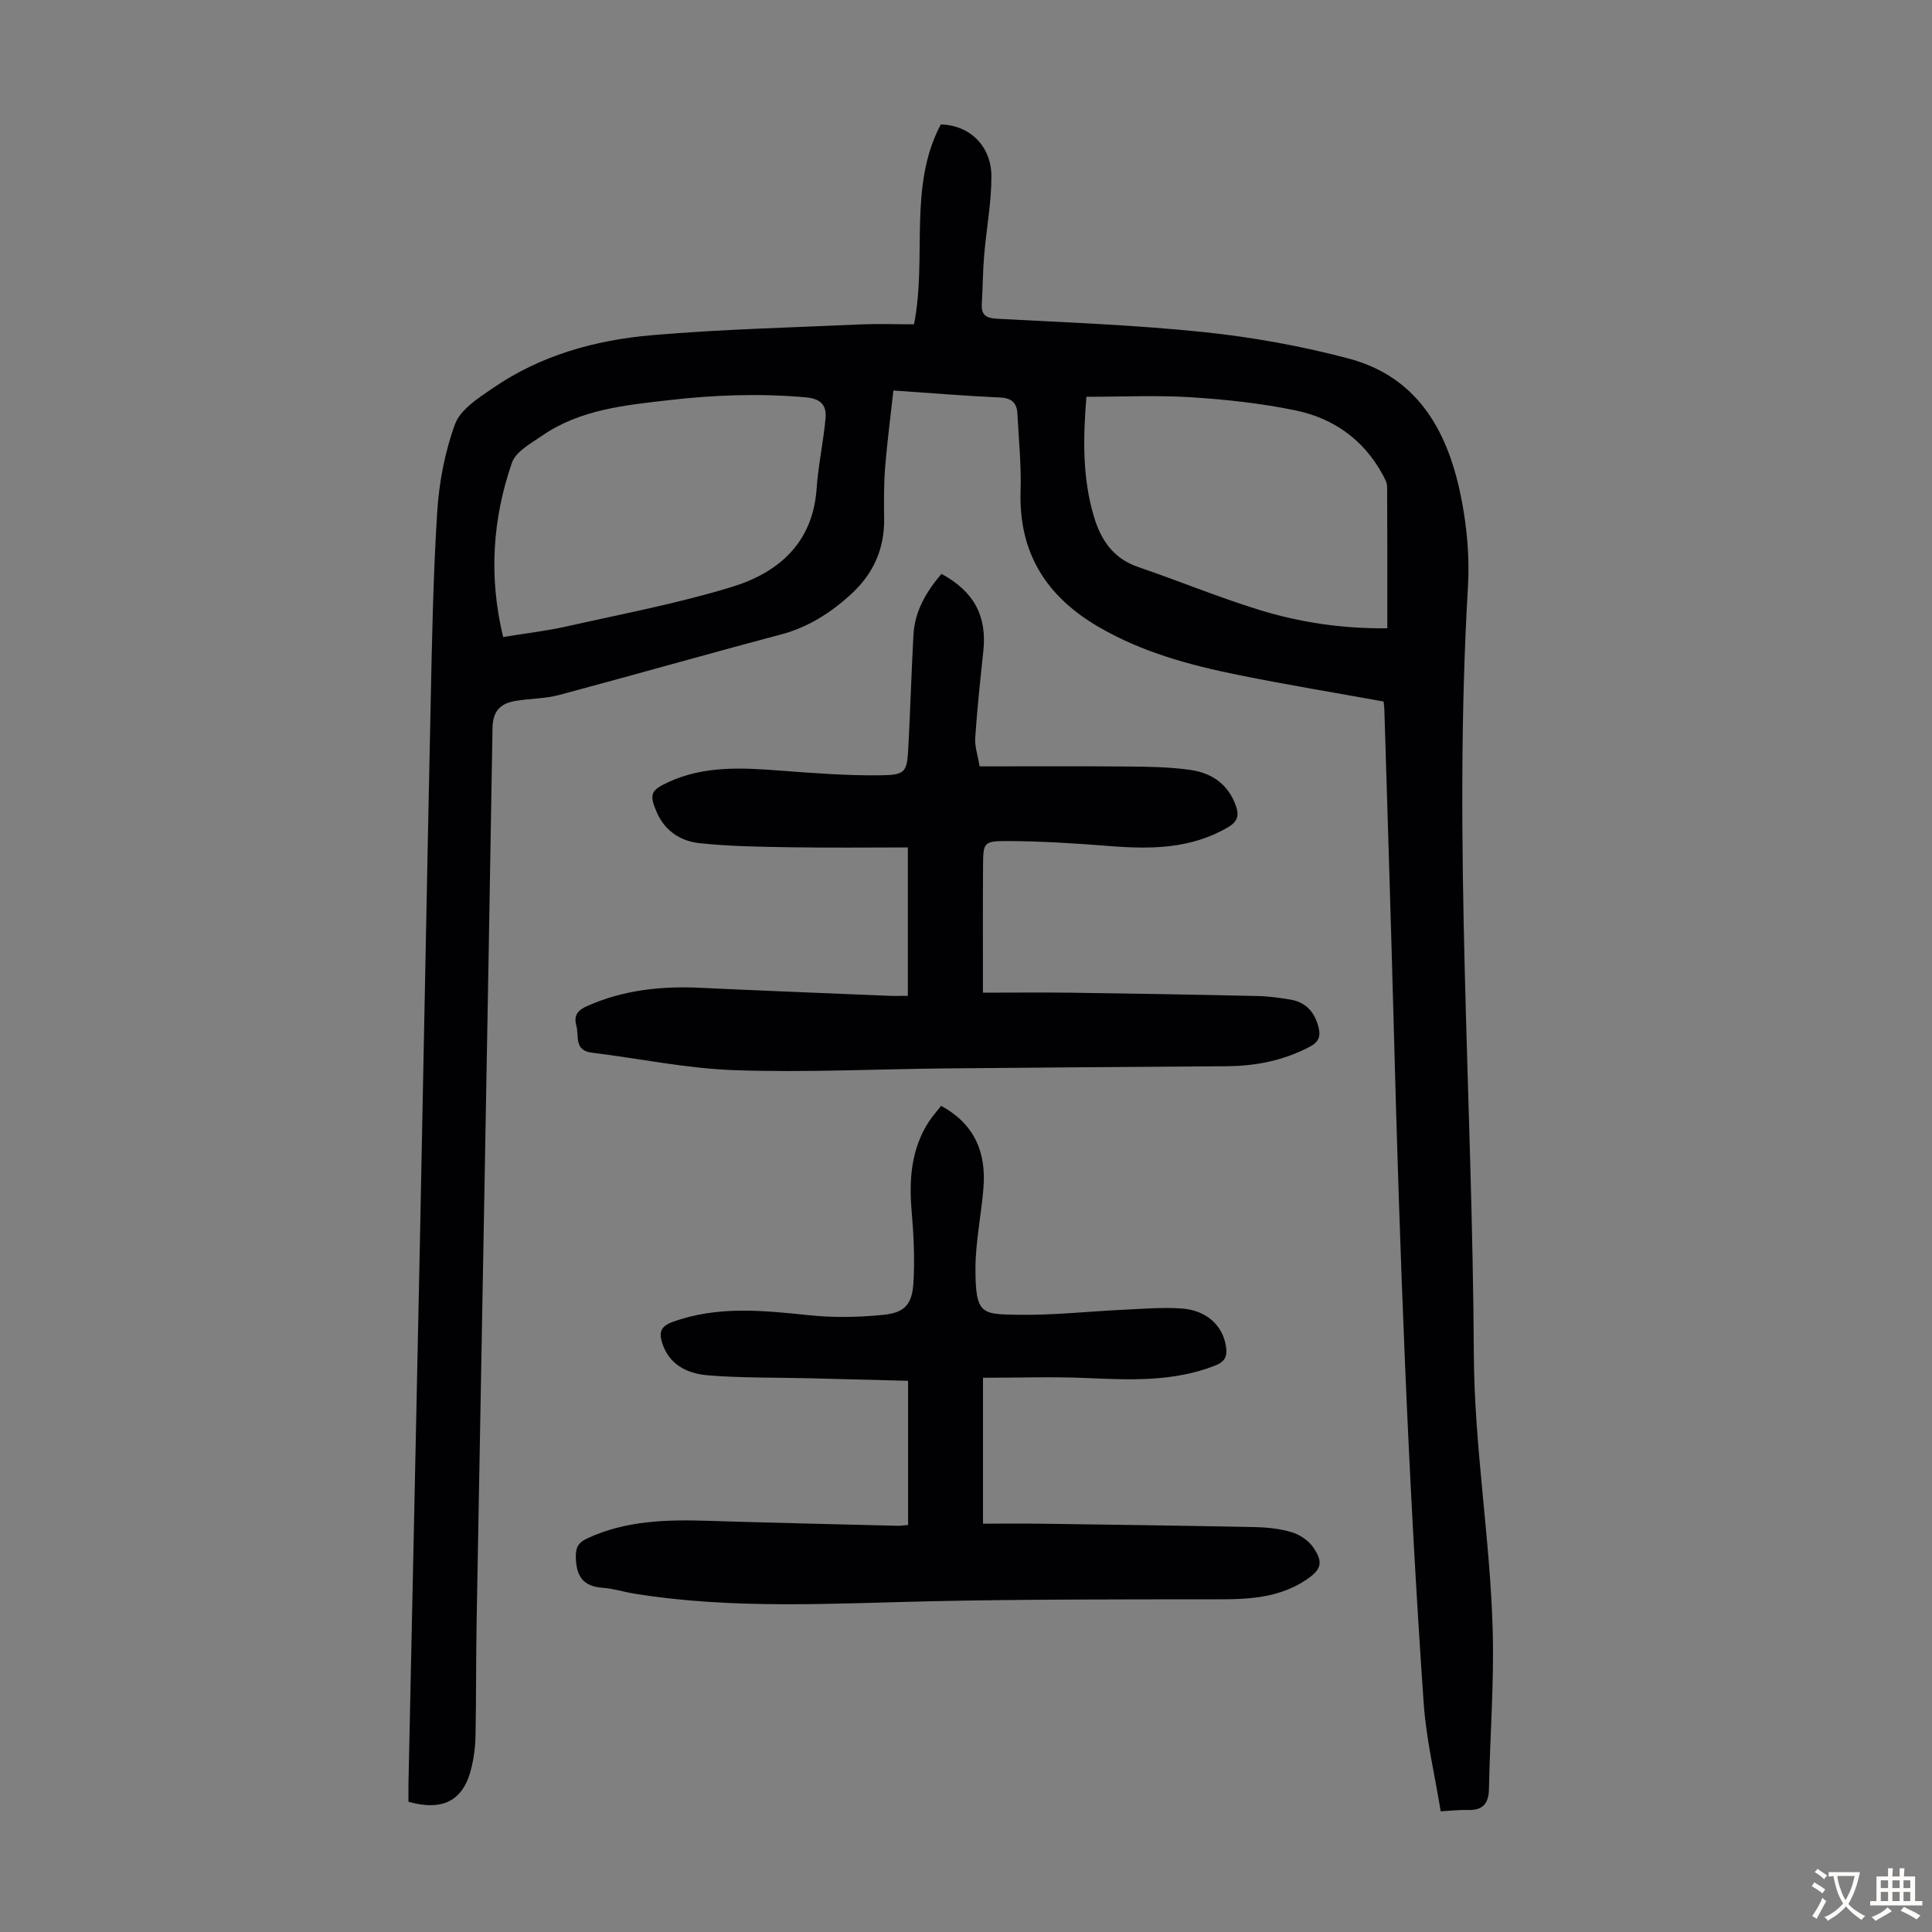 <svg enable-background="new 0 0 400 400" viewBox="0 0 400 400" xmlns="http://www.w3.org/2000/svg"><rect x="0" y="0" width="400" height="400" fill="#808080" stroke="none"/><g fill="#010103"><path d="m189.24 67.15c2.74-14.08-1.26-28.47 5.53-41.38 5.9.11 10.47 4.38 10.49 10.73.01 5.44-1.04 10.88-1.5 16.33-.28 3.34-.28 6.7-.49 10.04-.14 2.31.82 2.99 3.13 3.12 14.3.77 28.63 1.28 42.85 2.77 10.07 1.05 20.15 2.87 29.93 5.46 14.76 3.91 20.83 15.64 23.46 29.43 1.1 5.77 1.63 11.82 1.29 17.68-3.12 53.06.93 106.05 1.21 159.07.1 19.21 3.39 38.11 3.91 57.21.3 10.92-.57 21.88-.78 32.82-.06 3.12-1.4 4.42-4.44 4.31-1.55-.06-3.11.14-5.55.27-1.21-7.49-3-14.89-3.52-22.38-3.24-46.55-4.96-93.17-6.19-139.82-.58-21.93-1.29-43.85-1.95-65.78-.02-.55-.09-1.1-.16-1.79-10.06-1.82-20.09-3.47-30.04-5.49-10.09-2.04-20-4.71-29.03-9.99-10.79-6.31-16.48-15.3-16.09-28.06.17-5.34-.38-10.71-.66-16.07-.11-2.18-1.15-3.22-3.57-3.33-7.15-.32-14.28-.92-22.1-1.45-.58 5.29-1.28 10.56-1.71 15.85-.28 3.56-.26 7.16-.21 10.74.08 6.21-2.25 11.35-6.76 15.5-4.23 3.9-8.94 6.92-14.65 8.44-15.34 4.06-30.6 8.43-45.93 12.52-2.89.77-5.98.71-8.95 1.21-3.09.52-4.73 2-4.79 5.63-1.02 61.66-2.19 123.31-3.29 184.97-.14 7.93-.08 15.87-.23 23.8-.04 2.11-.32 4.25-.8 6.31-1.57 6.88-5.8 9.26-13.08 7.22 0-1.21-.02-2.53 0-3.85.79-37.37 1.61-74.74 2.37-112.11.75-36.59 1.41-73.18 2.19-109.77.29-13.74.52-27.5 1.38-41.22.39-6.18 1.58-12.51 3.71-18.3 1.12-3.03 4.81-5.37 7.77-7.4 9.92-6.85 21.29-9.99 33.07-11 14.47-1.24 29.02-1.58 43.53-2.24 3.58-.14 7.15 0 10.65 0zm-85.07 64.74c4.69-.77 9.02-1.27 13.25-2.22 11.41-2.56 22.96-4.74 34.12-8.16 9.65-2.96 16.75-9.1 17.53-20.33.34-4.88 1.41-9.7 1.85-14.58.24-2.61-.9-4.05-4.04-4.33-9.52-.85-18.97-.52-28.42.58-9.11 1.05-18.31 1.92-26.17 7.32-2.34 1.61-5.5 3.31-6.31 5.65-3.99 11.6-4.84 23.53-1.81 36.07zm120.76-49.74c-.66 8.2-.92 16.64 1.59 24.92 1.46 4.82 4.03 8.58 9.12 10.32 8.35 2.85 16.52 6.23 24.94 8.84 8.54 2.65 17.37 3.95 26.65 3.85 0-9.89.02-19.61-.04-29.33-.01-.83-.5-1.7-.92-2.47-3.93-7.26-10.2-11.69-18.05-13.31-7.09-1.47-14.36-2.26-21.6-2.72-7.1-.45-14.24-.1-21.69-.1z"/><path d="m194.92 118.81c6.81 3.71 9.43 8.79 8.67 15.98-.64 5.98-1.28 11.97-1.68 17.97-.12 1.82.54 3.69.91 5.91 10.49 0 20.74-.06 30.99.03 4.24.04 8.51.11 12.69.71 4.29.62 7.68 2.85 9.31 7.24.79 2.13.5 3.42-1.59 4.64-7.67 4.48-15.93 4.55-24.42 3.88-7.12-.57-14.26-1.02-21.39-1.04-4.77-.01-4.84.37-4.88 5.03-.06 8.48-.02 16.97-.02 26.36 5.97 0 12.2-.07 18.42.01 12.86.18 25.73.4 38.59.69 2.23.05 4.46.38 6.66.74 3.24.54 5.04 2.65 5.81 5.74.46 1.83.08 3.02-1.82 4.02-5.39 2.83-11.1 3.98-17.12 4.03-19.34.14-38.68.26-58.02.45-14.65.14-29.31.88-43.93.37-9.88-.34-19.71-2.41-29.57-3.63-3.74-.46-2.62-3.48-3.21-5.63-.58-2.11.32-3.17 2.28-4.04 7.45-3.29 15.24-4.14 23.28-3.76 13.07.61 26.14 1.12 39.21 1.66 1.1.05 2.2.01 3.87.01 0-10.12 0-20 0-30.73-7.85 0-15.98.1-24.11-.03-6.35-.1-12.72-.18-19.03-.85-3.86-.41-7.17-2.51-8.84-6.39-1.6-3.7-1.28-4.55 2.33-6.22 7.52-3.49 15.43-3.01 23.4-2.4 6.78.52 13.59 1.03 20.38.96 5.47-.05 5.7-.59 5.98-5.98.41-7.71.63-15.43 1.05-23.13.28-4.88 2.63-8.88 5.8-12.6z"/><path d="m194.85 228.95c6.96 3.79 9.34 9.67 8.77 16.94-.44 5.57-1.64 11.11-1.66 16.66-.02 9.7 1.3 9.53 8.88 9.66 7.24.12 14.49-.7 21.74-1.04 4.02-.19 8.06-.54 12.05-.26 5.19.36 8.52 3.54 9.19 7.81.33 2.06-.15 3.2-2.29 4.03-8.62 3.36-17.51 2.95-26.48 2.56-6.99-.31-14-.06-21.53-.06v30.21c3.88 0 8.09-.05 12.3.01 14.66.2 29.31.4 43.97.7 2.56.05 5.19.32 7.62 1.05 1.67.51 3.48 1.69 4.46 3.11 2.19 3.18 1.7 4.67-1.51 6.8-6.56 4.35-13.98 3.98-21.39 3.99-18.56.02-37.12 0-55.67.39-20.69.44-41.37 1.76-61.96-1.56-2.2-.36-4.37-1.06-6.59-1.22-4.03-.29-5.43-2.39-5.53-6.25-.06-2.17.54-3.13 2.44-4.01 8-3.69 16.43-3.87 24.99-3.6 13.08.41 26.17.7 39.25 1.03.54.01 1.08-.09 2.11-.17 0-9.78 0-19.46 0-29.85-6.68-.17-13.66-.36-20.65-.53-6.92-.17-13.87-.04-20.76-.6-4.19-.35-8.06-2.09-9.52-6.76-.67-2.13-.28-3.4 2.13-4.28 9.4-3.43 18.9-2.38 28.51-1.39 4.96.51 10.05.41 15.02-.08 4.56-.44 6.11-2.12 6.38-6.72.29-4.88.05-9.82-.37-14.7-.57-6.63-.12-12.97 3.63-18.7.73-1.09 1.62-2.07 2.47-3.17z"/></g><path d="m377.9 391.2c-.2.3-.4.5-.6.8-.7-.6-1.4-1-2.2-1.5.2-.3.4-.5.5-.8.6.4 1.4.8 2.3 1.5zm-1.8 6.1c-.2-.2-.5-.4-.9-.6.4-.6.8-1.2 1.2-1.9s.7-1.3.9-1.9c.3.3.5.5.8.7-.7 1.3-1.4 2.6-2 3.7zm2.2-9c-.3.3-.5.5-.6.8-.6-.6-1.3-1.1-2-1.5.3-.3.5-.5.6-.7.6.5 1.3.9 2 1.4zm.3.2v-.9h2 4.5c-.3 1.3-.6 2.5-1 3.6s-.9 2.1-1.4 3c.4.5 1 1 1.6 1.4s1.2.8 1.9 1.1c-.3.2-.5.4-.8.8-.4-.3-1-.7-1.6-1.2s-1.2-1.1-1.6-1.6c-.5.6-1.1 1.1-1.7 1.6s-1.4.9-2.1 1.4c-.1-.3-.3-.5-.7-.8.6-.2 1.2-.5 1.9-1s1.4-1.1 2-1.8c-.5-.8-.9-1.6-1.2-2.5s-.6-2-.8-3.2c-.4.1-.7.1-1 .1zm2.5 2.7c.3 1 .7 1.7 1 2.2.3-.5.6-1.1 1-2s.6-1.9.9-3h-3.2-.4c.1.9.3 1.8.7 2.8z" fill="#fcfbfa"/><path d="m396.5 388.5v1.5 3.6h1.5v.9c-.4 0-1 0-1.7 0h-7.9c-.5 0-.9 0-1.2 0v-.9h1.3v-3.5c0-.7 0-1.2 0-1.6h2.4c0-.8 0-1.4 0-1.7h1c0 .3-.1.8-.1 1.7h1.5c0-.8 0-1.4 0-1.7h1c0 .3-.1.9-.1 1.7zm-8.2 9.2c-.2-.3-.5-.5-.8-.8.8-.3 1.4-.6 1.9-.9s1-.7 1.4-1.1c.3.3.6.5.9.8-1.6 1-2.8 1.6-3.4 2zm2.6-6.8v-1.6h-1.5v1.6zm0 2.7v-1.9h-1.5v1.9zm2.4-2.7v-1.6h-1.5v1.6zm0 2.7v-1.9h-1.5v1.9zm.2 2 .7-.8c.4.2.9.5 1.6.8s1.3.7 1.8 1c-.3.3-.5.5-.8.8-.4-.3-1.5-1-3.3-1.8zm2-4.7v-1.6h-1.4v1.6zm0 2.7v-1.9h-1.4v1.9z" fill="#fcfbfa"/></svg>